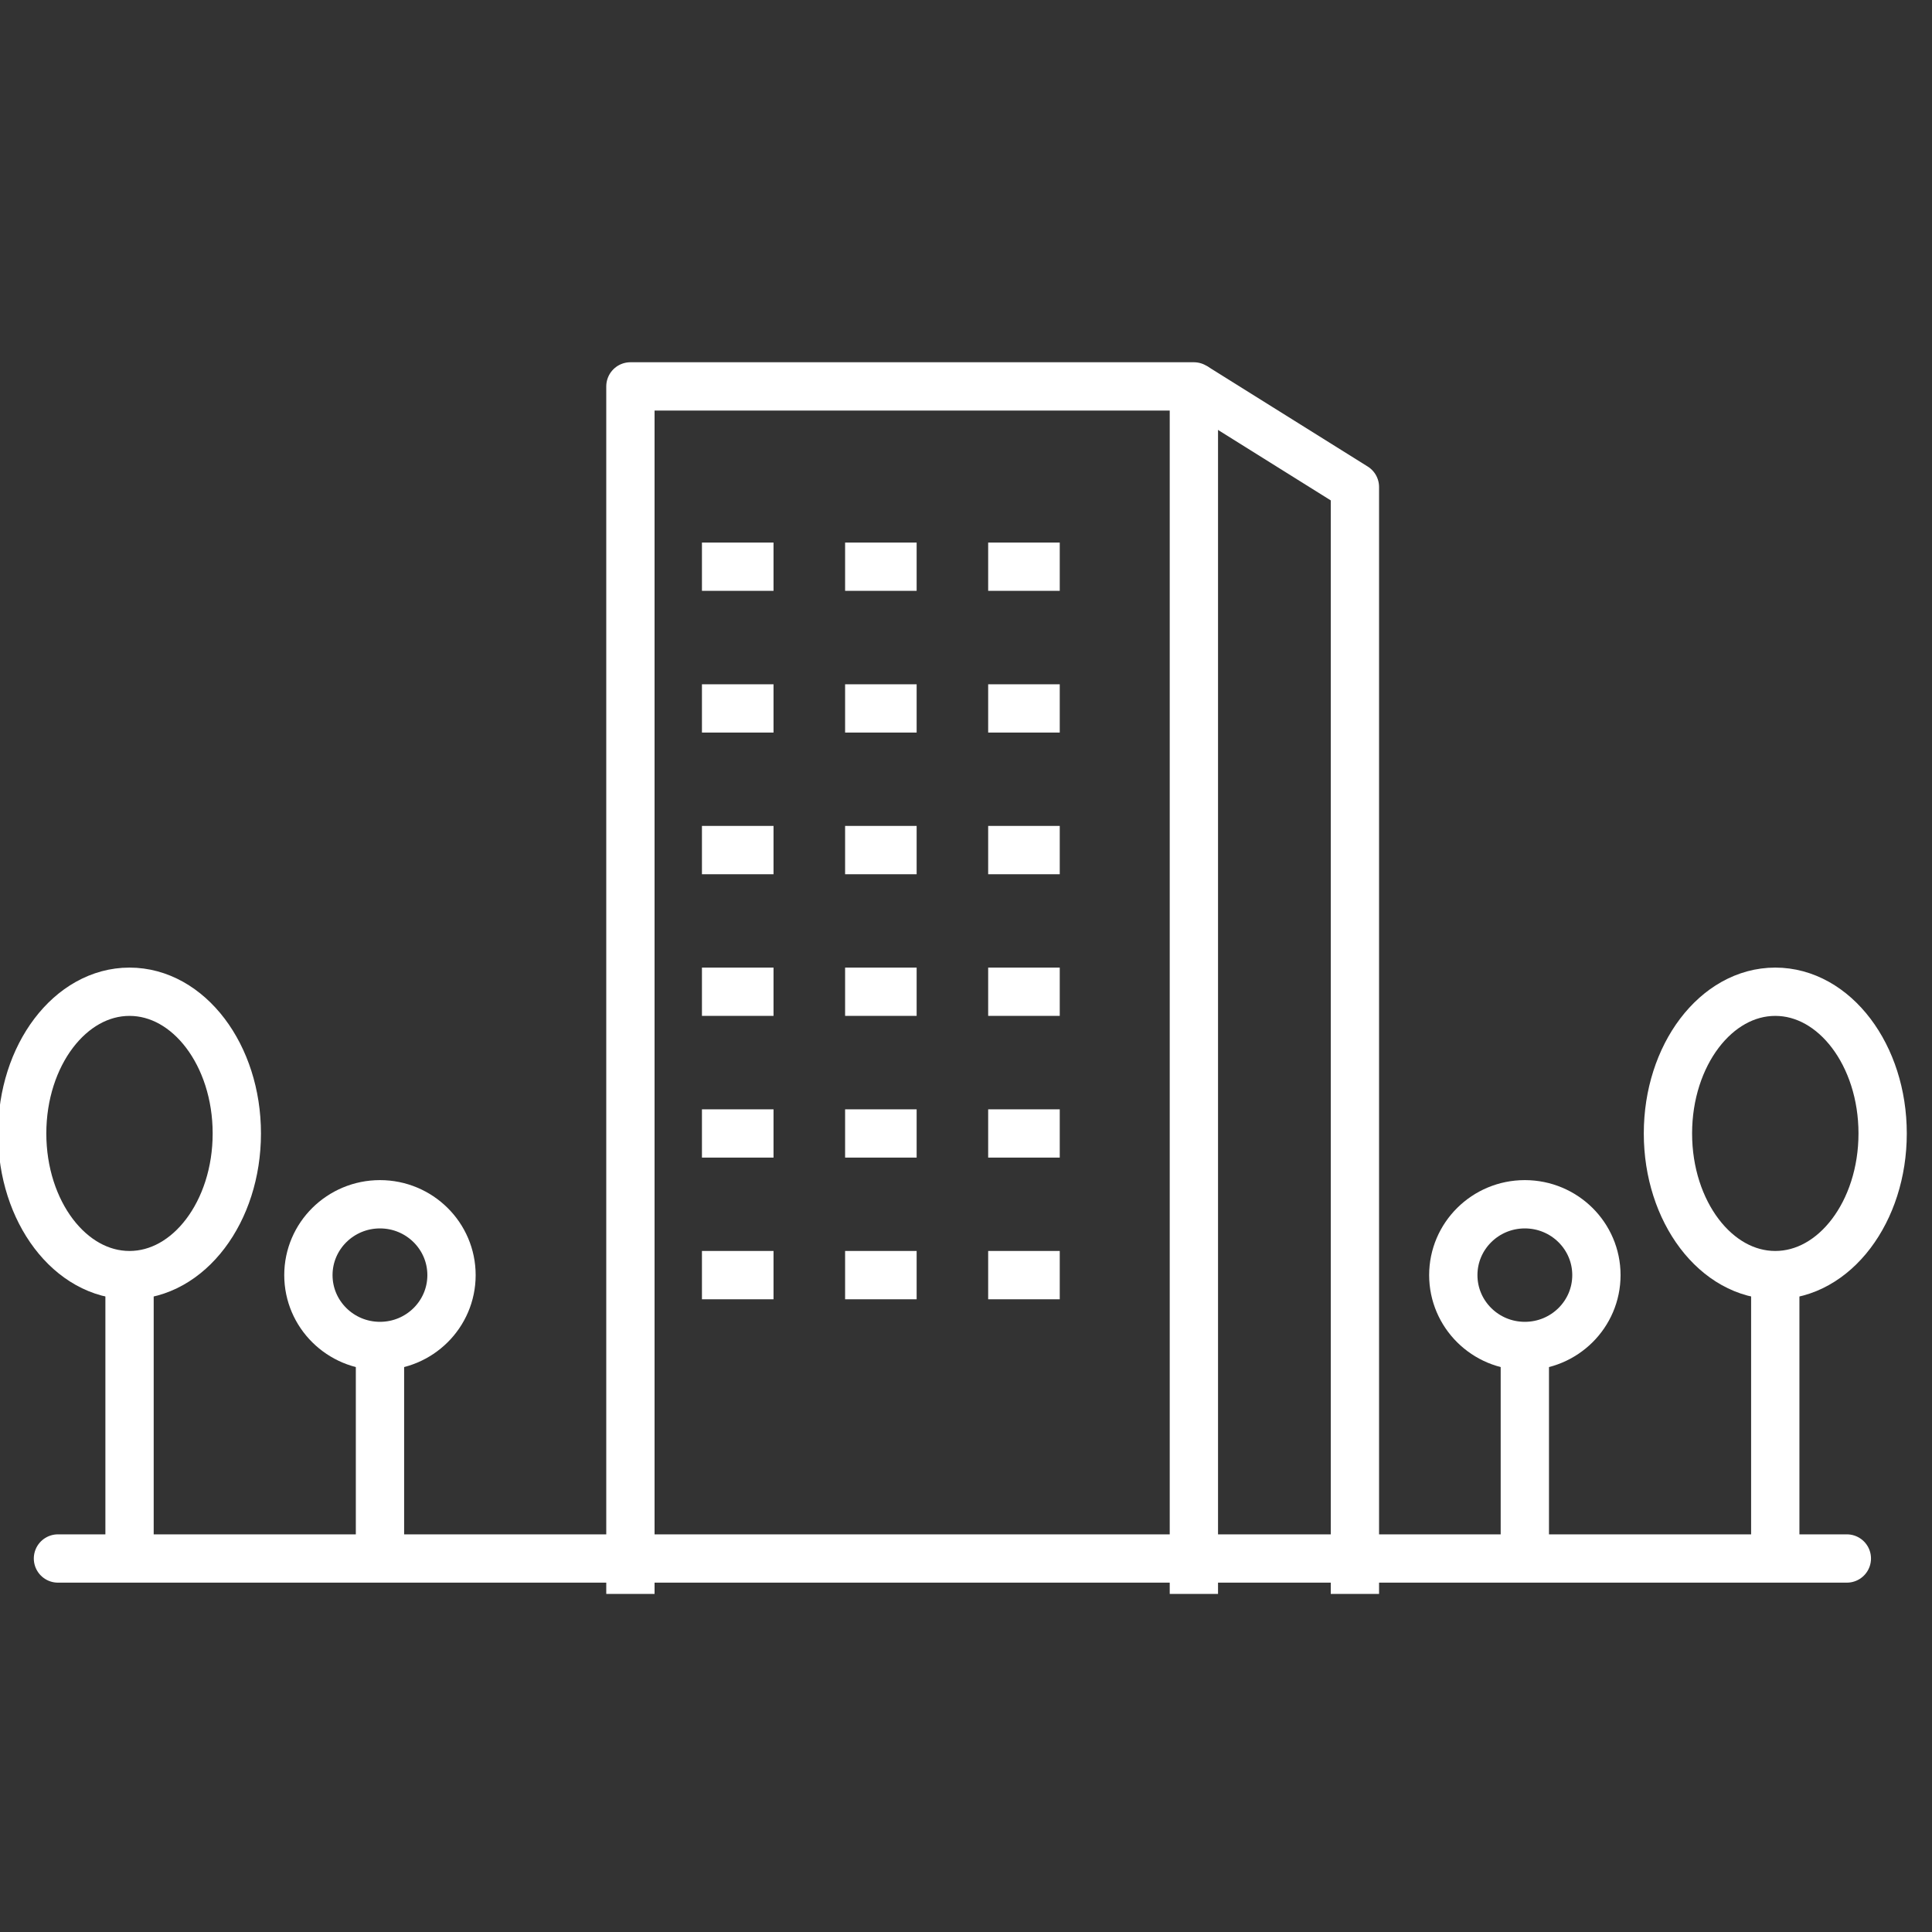 <svg width="40" height="40" viewBox="0 0 40 40" fill="none" xmlns="http://www.w3.org/2000/svg">
<rect x="0" y="0" width="40" height="40" fill="#333333" stroke="none"/>
<g clip-path="url(#clip0_169_35767)">
<path d="M14.533 11.733H16.015" stroke="white" stroke-linejoin="round"/>
<path d="M17.497 11.733H18.978" stroke="white" stroke-linejoin="round"/>
<path d="M14.533 14.667H16.015" stroke="white" stroke-linejoin="round"/>
<path d="M17.497 14.667H18.978" stroke="white" stroke-linejoin="round"/>
<path d="M20.459 11.733H21.941" stroke="white" stroke-linejoin="round"/>
<path d="M20.459 14.667H21.941" stroke="white" stroke-linejoin="round"/>
<path d="M14.533 17.6H16.015" stroke="white" stroke-linejoin="round"/>
<path d="M17.497 17.6H18.978" stroke="white" stroke-linejoin="round"/>
<path d="M20.459 17.6H21.941" stroke="white" stroke-linejoin="round"/>
<path d="M14.533 20.533H16.015" stroke="white" stroke-linejoin="round"/>
<path d="M17.497 20.533H18.978" stroke="white" stroke-linejoin="round"/>
<path d="M20.459 20.533H21.941" stroke="white" stroke-linejoin="round"/>
<path d="M14.533 23.467H16.015" stroke="white" stroke-linejoin="round"/>
<path d="M17.497 23.467H18.978" stroke="white" stroke-linejoin="round"/>
<path d="M20.459 23.467H21.941" stroke="white" stroke-linejoin="round"/>
<path d="M14.533 26.4H16.015" stroke="white" stroke-linejoin="round"/>
<path d="M17.497 26.4H18.978" stroke="white" stroke-linejoin="round"/>
<path d="M20.459 26.4H21.941" stroke="white" stroke-linejoin="round"/>
<path d="M13.052 33V8H24.718V33" stroke="white" stroke-linejoin="round"/>
<path d="M24.719 8L28.052 10.083V33" stroke="white" stroke-linejoin="round"/>
<path d="M7.867 32.266V27.866" stroke="white" stroke-linejoin="round"/>
<path d="M7.867 27.867C8.685 27.867 9.348 27.21 9.348 26.4C9.348 25.59 8.685 24.933 7.867 24.933C7.049 24.933 6.385 25.59 6.385 26.4C6.385 27.21 7.049 27.867 7.867 27.867Z" stroke="white" stroke-linejoin="round"/>
<path d="M2.682 32.267V26.4" stroke="white" stroke-linejoin="round"/>
<path d="M2.681 26.4C3.909 26.4 4.903 25.087 4.903 23.467C4.903 21.847 3.909 20.533 2.681 20.533C1.454 20.533 0.459 21.847 0.459 23.467C0.459 25.087 1.454 26.4 2.681 26.4Z" stroke="white" stroke-linejoin="round"/>
<path d="M36.755 32.267V26.4" stroke="white" stroke-linejoin="round"/>
<path d="M36.755 26.4C37.983 26.4 38.978 25.087 38.978 23.467C38.978 21.847 37.983 20.533 36.755 20.533C35.528 20.533 34.533 21.847 34.533 23.467C34.533 25.087 35.528 26.4 36.755 26.4Z" stroke="white" stroke-linejoin="round"/>
<path d="M31.57 32.266V27.866" stroke="white" stroke-linejoin="round"/>
<path d="M31.57 27.867C32.389 27.867 33.052 27.21 33.052 26.4C33.052 25.59 32.389 24.933 31.57 24.933C30.752 24.933 30.089 25.59 30.089 26.4C30.089 27.21 30.752 27.867 31.57 27.867Z" stroke="white" stroke-linejoin="round"/>
<path d="M38.237 32.267H1.2" stroke="white" stroke-linecap="round" stroke-linejoin="round"/>
</g>
<defs>
<clipPath id="clip0_169_35767">
<rect width="40" height="40" fill="white"/>
</clipPath>
</defs>
</svg>
